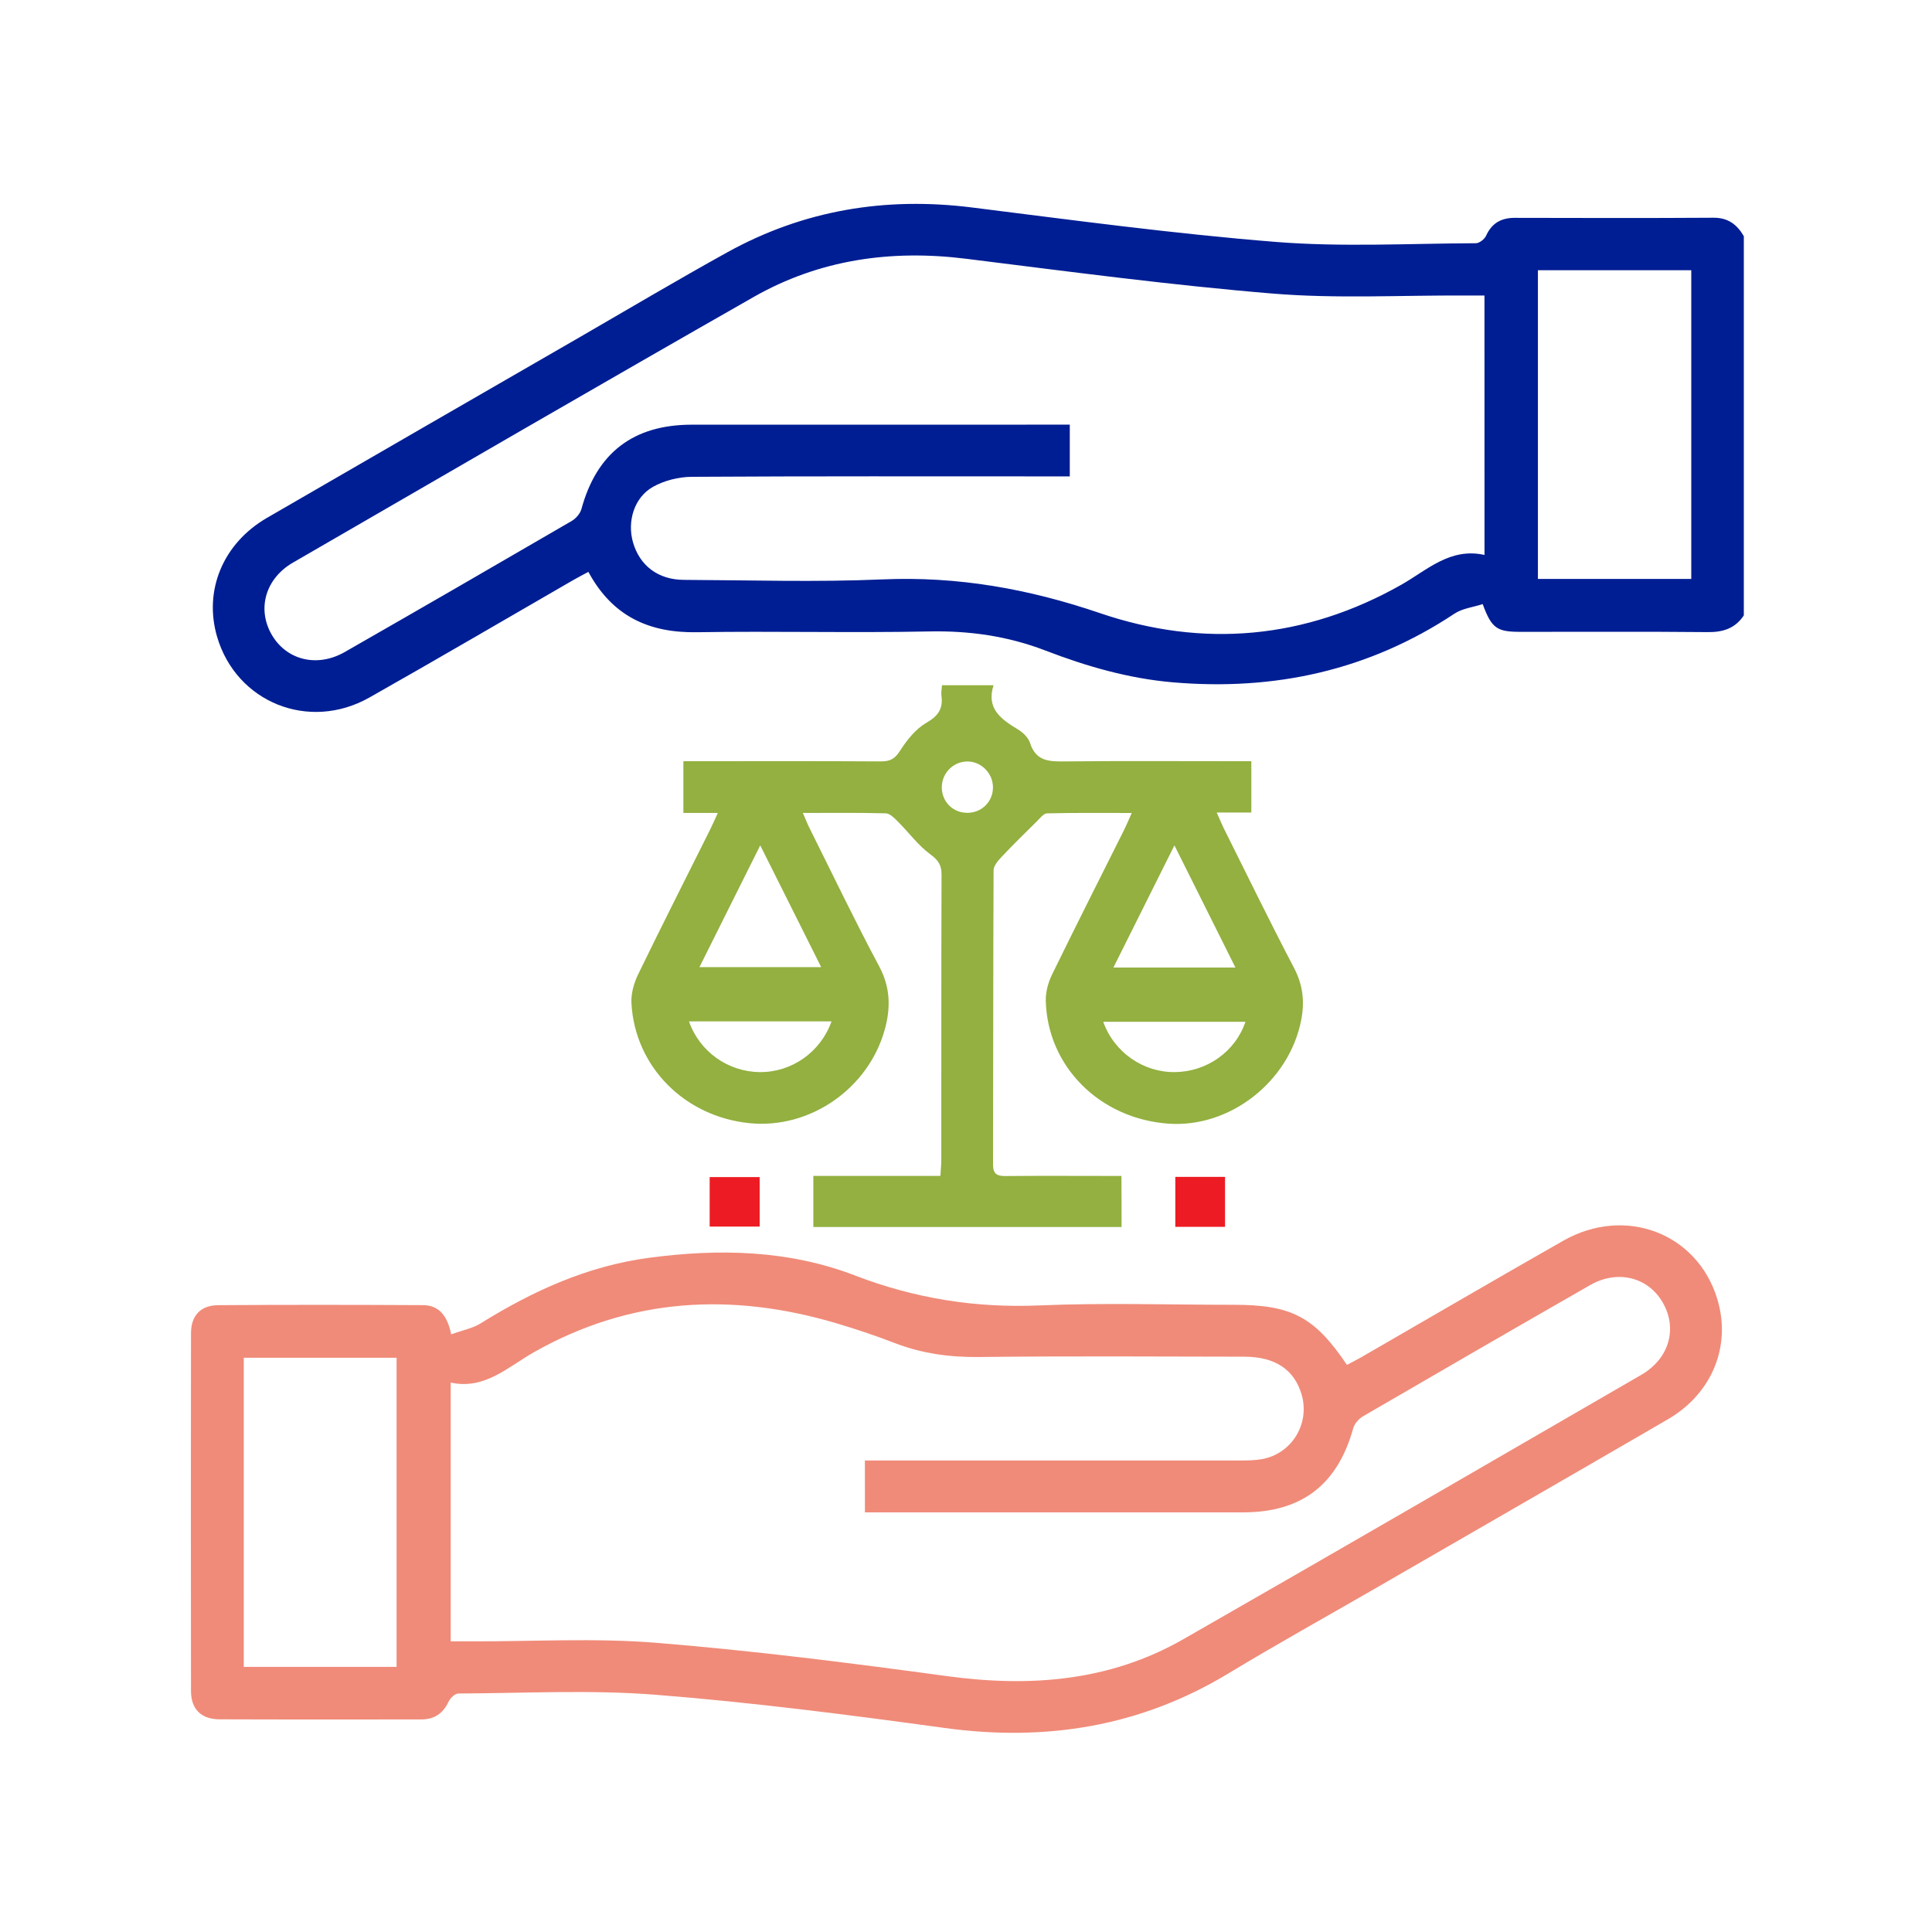 <?xml version="1.0" encoding="utf-8"?>
<!-- Generator: Adobe Illustrator 27.2.0, SVG Export Plug-In . SVG Version: 6.00 Build 0)  -->
<svg version="1.1" id="Layer_1" xmlns="http://www.w3.org/2000/svg" xmlns:xlink="http://www.w3.org/1999/xlink" x="0px" y="0px"
	 viewBox="0 0 500 500" style="enable-background:new 0 0 500 500;" xml:space="preserve">
<style type="text/css">
	.st0{fill:#001E93;}
	.st1{fill:#F08B79;}
	.st2{fill:#93B040;}
	.st3{fill:#ED1C24;}
</style>
<path class="st0" d="M451.3,159.26c-2.22,3.36-5.35,4.37-9.33,4.33c-16.22-0.16-32.43-0.05-48.65-0.07
	c-5.95-0.01-7.32-0.96-9.6-7.18c-2.43,0.8-5.24,1.1-7.33,2.49c-22.16,14.7-46.52,20-72.81,17.76c-11.45-0.98-22.37-4.13-32.97-8.21
	c-9.82-3.78-19.74-5.18-30.23-4.96c-20,0.4-40.02-0.12-60.03,0.2c-12.39,0.2-21.87-4.12-28.08-15.62c-1.41,0.76-2.75,1.45-4.05,2.2
	c-17.54,10.12-35.01,20.37-52.64,30.33c-15.67,8.85-34.42,1.23-39.4-15.74c-3.51-11.97,1.52-24.16,12.9-30.76
	c27.01-15.66,54.07-31.25,81.11-46.86c12.67-7.32,25.25-14.8,38.05-21.88c19.75-10.92,40.88-14.4,63.26-11.6
	c26.19,3.28,52.38,6.82,78.68,8.92c17.16,1.37,34.5,0.4,51.77,0.34c0.91,0,2.25-1.06,2.65-1.95c1.5-3.29,3.94-4.63,7.45-4.62
	c17.13,0.04,34.27,0.08,51.4-0.03c3.79-0.02,6.1,1.77,7.85,4.78C451.3,93.84,451.3,126.55,451.3,159.26z M384.18,76.48
	c-1.87,0-3.42,0.01-4.96,0c-16.61-0.09-33.3,0.86-49.8-0.5c-26.56-2.19-53.01-5.73-79.46-9.02c-19.42-2.41-37.93,0.22-54.95,9.92
	c-39.84,22.71-79.49,45.75-119.19,68.72c-7.08,4.1-9.31,11.86-5.6,18.48c3.77,6.72,11.78,8.8,19.01,4.66
	c19.62-11.23,39.19-22.54,58.72-33.91c1.1-0.64,2.21-1.92,2.53-3.12c3.97-14.49,13.39-21.79,28.53-21.8
	c31.26-0.02,62.52-0.01,93.78-0.01c1.37,0,2.74,0,4.07,0c0,4.78,0,8.91,0,13.39c-1.77,0-3.31,0-4.85,0c-31,0-62-0.08-92.99,0.11
	c-3.36,0.02-7.08,0.95-10,2.58c-4.92,2.75-6.76,9-5.19,14.41c1.74,6,6.49,9.65,13.15,9.68c17.13,0.08,34.29,0.62,51.39-0.12
	c19.48-0.84,37.82,2.43,56.34,8.74c26.61,9.07,53.06,6.74,77.97-7.37c6.69-3.79,12.6-9.67,21.51-7.7
	C384.18,121.08,384.18,99.15,384.18,76.48z M398.01,69.93c0,26.8,0,53.29,0,79.9c13.35,0,26.47,0,39.69,0c0-26.76,0-53.25,0-79.9
	C424.45,69.93,411.42,69.93,398.01,69.93z"/>
<path class="st1" d="M116.77,345.33c2.96-1.08,5.55-1.55,7.63-2.85c13.45-8.37,27.61-14.82,43.48-16.95
	c18.14-2.43,36.19-2.05,53.38,4.56c15.53,5.97,31.23,8.46,47.84,7.75c16.71-0.71,33.48-0.16,50.23-0.16
	c14.95,0,20.86,3.1,29.26,15.55c1.19-0.63,2.44-1.25,3.64-1.94c17.43-10.06,34.81-20.21,52.3-30.17c16.06-9.14,34.74-2,39.91,15.08
	c3.67,12.13-1.31,24.45-12.83,31.14c-25.31,14.7-50.68,29.3-76.03,43.94c-12.56,7.25-25.25,14.29-37.66,21.8
	c-22.81,13.8-47.28,17.71-73.51,14.11c-24.86-3.41-49.79-6.62-74.79-8.59c-16.9-1.33-33.99-0.39-50.99-0.32
	c-0.87,0-2.09,1.18-2.53,2.1c-1.44,3.09-3.73,4.61-7.09,4.61c-17.4,0-34.8,0.04-52.2-0.03c-4.74-0.02-7.37-2.62-7.38-7.3
	c-0.05-30.88-0.05-61.76,0-92.64c0.01-4.52,2.47-7.21,7.03-7.24c17.66-0.13,35.32-0.1,52.98-0.01
	C113.55,337.79,115.77,340.4,116.77,345.33z M223.83,377.98c1.96,0,3.65,0,5.33,0c30.61,0,61.22,0.01,91.84-0.01
	c1.82,0,3.68-0.02,5.47-0.33c7.82-1.32,12.63-9.19,10.37-16.8c-1.9-6.39-6.85-9.72-14.8-9.73c-22.89-0.04-45.79-0.18-68.68,0.08
	c-7.58,0.09-14.77-0.89-21.83-3.62c-4.99-1.93-10.08-3.63-15.21-5.15c-27.01-7.97-53.14-6.6-78.08,7.5
	c-6.79,3.84-12.8,9.82-21.6,7.89c0,22.67,0,44.69,0,66.97c2.02,0,3.71,0,5.4,0c15.96,0.05,32-0.91,47.86,0.38
	c25.13,2.04,50.19,5.22,75.19,8.62c21.48,2.92,42.09,1.36,61.17-9.56c39.58-22.66,79.03-45.55,118.5-68.41
	c7.27-4.21,9.45-12.06,5.51-18.79c-3.82-6.53-11.68-8.49-18.76-4.43c-19.62,11.24-39.19,22.56-58.73,33.93
	c-1.1,0.64-2.23,1.91-2.56,3.1c-4.08,14.63-13.33,21.78-28.53,21.78c-31.13,0.01-62.27,0-93.4,0c-1.41,0-2.82,0-4.45,0
	C223.83,386.87,223.83,382.74,223.83,377.98z M102.64,431.39c0-26.78,0-53.35,0-80c-13.4,0-26.52,0-39.55,0c0,26.87,0,53.44,0,80
	C76.45,431.39,89.47,431.39,102.64,431.39z"/>
<path class="st2" d="M290.26,317.55c-26.74,0-53.11,0-79.77,0c0-4.39,0-8.6,0-13.23c10.95,0,21.75,0,32.88,0
	c0.1-1.64,0.24-2.9,0.24-4.17c0.01-24.6-0.02-49.2,0.06-73.8c0.01-2.48-0.83-3.73-2.9-5.25c-3.17-2.33-5.58-5.67-8.41-8.49
	c-0.89-0.89-2.05-2.09-3.12-2.12c-6.92-0.19-13.86-0.1-21.46-0.1c0.69,1.58,1.18,2.84,1.78,4.03c5.95,11.92,11.71,23.95,17.99,35.7
	c2.89,5.42,2.98,10.67,1.45,16.26c-4.22,15.37-19.42,25.89-35.07,24.29c-16.77-1.71-29.6-14.6-30.51-31.01
	c-0.14-2.46,0.62-5.2,1.71-7.45c6.1-12.58,12.43-25.04,18.67-37.55c0.62-1.25,1.17-2.53,1.97-4.27c-3.28,0-5.97,0-8.91,0
	c0-4.45,0-8.58,0-13.39c1.3,0,2.67,0,4.04,0c15.7,0,31.4-0.05,47.09,0.05c2.34,0.01,3.59-0.63,4.92-2.72
	c1.78-2.79,4.07-5.68,6.85-7.28c3.12-1.79,4.35-3.7,3.88-7.06c-0.11-0.75,0.08-1.54,0.15-2.66c4.34,0,8.55,0,13.34,0
	c-1.96,6.16,2.05,8.85,6.4,11.5c1.28,0.78,2.63,2.12,3.06,3.48c1.56,4.89,5.2,4.78,9.28,4.74c14.52-0.14,29.04-0.05,43.56-0.05
	c1.4,0,2.8,0,4.41,0c0,4.54,0,8.67,0,13.28c-2.81,0-5.6,0-8.95,0c0.79,1.77,1.26,2.95,1.82,4.08c6.02,12.04,11.9,24.15,18.15,36.07
	c2.34,4.45,2.83,8.74,1.89,13.57c-3.09,15.9-18.43,27.95-34.38,26.8c-17.75-1.28-31.31-14.79-31.72-31.82
	c-0.05-2.23,0.61-4.67,1.59-6.7c6.13-12.56,12.45-25.03,18.7-37.54c0.62-1.25,1.15-2.54,1.96-4.34c-7.64,0-14.78-0.08-21.91,0.1
	c-0.93,0.02-1.89,1.31-2.72,2.13c-3.02,2.97-6.05,5.95-8.96,9.03c-0.94,1-2.16,2.35-2.17,3.55c-0.12,25.38-0.07,50.77-0.14,76.15
	c-0.01,2.55,1.09,3.02,3.31,3c8.5-0.09,17.01-0.03,25.51-0.03c1.4,0,2.8,0,4.41,0C290.26,308.88,290.26,313.01,290.26,317.55z
	 M181.02,250.29c10.79,0,20.87,0,31.5,0c-5.32-10.63-10.4-20.79-15.77-31.51C191.32,229.65,186.27,239.77,181.02,250.29z
	 M319.73,250.4c-5.29-10.59-10.38-20.78-15.79-31.62c-5.4,10.82-10.5,21.02-15.79,31.62C298.89,250.4,309.01,250.4,319.73,250.4z
	 M215.2,264.33c-12.51,0-24.65,0-36.89,0c2.73,7.85,10.13,13.06,18.33,13.13C204.83,277.53,212.35,272.36,215.2,264.33z
	 M322.32,264.44c-12.43,0-24.54,0-36.8,0c2.84,7.95,10.38,13.11,18.55,13.02C312.34,277.37,319.7,272.17,322.32,264.44z
	 M256.98,203.66c-0.06-3.68-3.2-6.71-6.83-6.59c-3.68,0.13-6.57,3.27-6.41,6.98c0.16,3.61,2.99,6.32,6.61,6.31
	C254.1,210.37,257.04,207.4,256.98,203.66z"/>
<path class="st3" d="M183.66,317.44c0-4.27,0-8.4,0-12.81c4.28,0,8.5,0,12.94,0c0,4.27,0,8.39,0,12.81
	C192.3,317.44,188.09,317.44,183.66,317.44z"/>
<path class="st3" d="M317.04,304.57c0,4.47,0,8.59,0,12.94c-4.33,0-8.45,0-12.87,0c0-4.29,0-8.5,0-12.94
	C308.44,304.57,312.55,304.57,317.04,304.57z"/>
</svg>
